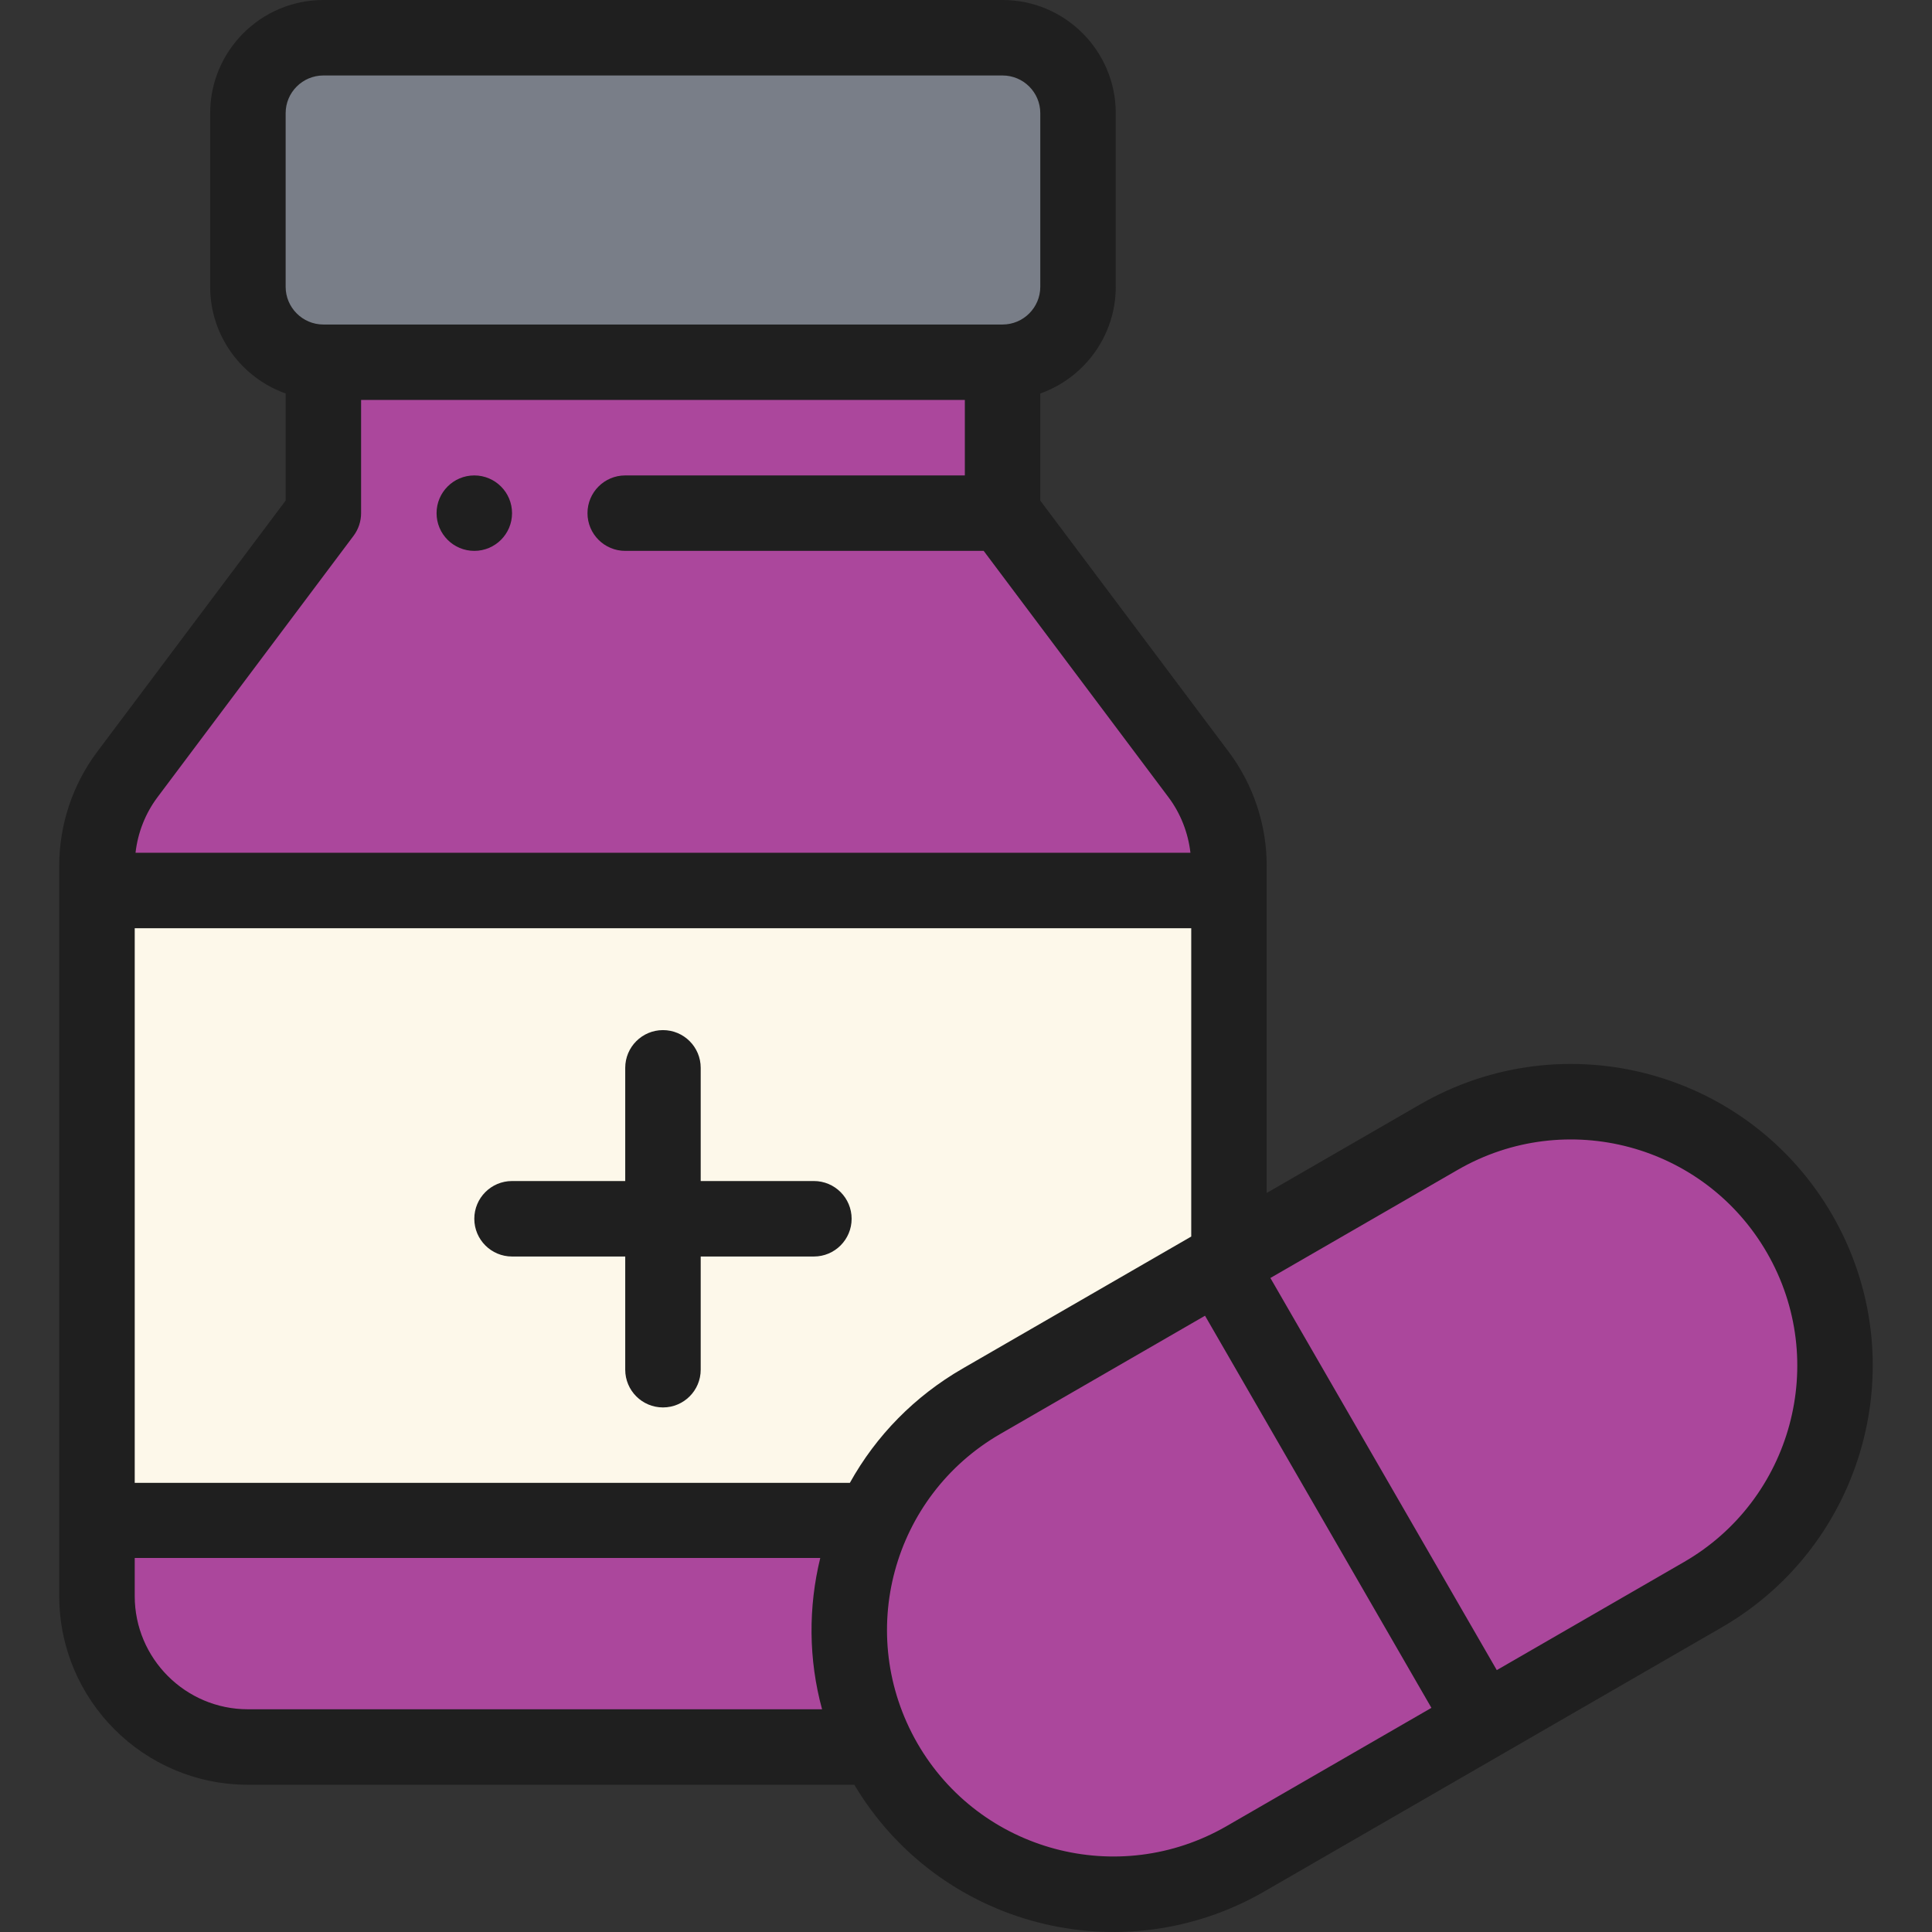 <svg width="60" height="60" viewBox="0 0 60 60" fill="none" xmlns="http://www.w3.org/2000/svg">
<rect x="0" y="0" width="60" height="60" fill="#333333" stroke="none"/>
<g clip-path="url(#clip0_52_319)">
<path d="M2.983 27.655V47.224H27.082L27.083 47.225L38.137 39.079V27.655H2.983Z" fill="#FDF8EA"/>
<path d="M55.86 38.318C58.115 42.226 56.798 47.247 52.857 49.523L46.026 53.468L37.823 39.26C46.942 33.996 44.086 35.645 44.655 35.316C48.578 33.051 53.594 34.395 55.86 38.318Z" fill="#ab479c"/>
<path d="M37.823 39.261L46.026 53.468L38.65 57.726C34.727 59.991 29.71 58.647 27.445 54.724C25.165 50.764 26.554 45.768 30.448 43.519L37.823 39.261Z" fill="#ab479c"/>
<path d="M31.106 15.937L37.2 24.061C37.808 24.873 38.137 25.86 38.137 26.873V27.655H2.983V26.873C2.983 25.86 3.312 24.873 3.92 24.061L10.013 15.937V11.249H31.106V15.937Z" fill="#ab479c"/>
<path d="M33.45 3.515V8.906C33.45 10.201 32.401 11.249 31.106 11.249H10.013C8.719 11.249 7.67 10.201 7.67 8.906V3.515C7.67 2.221 8.719 1.172 10.013 1.172H31.106C32.401 1.172 33.45 2.221 33.45 3.515Z" fill="#797E88"/>
<path d="M27.083 47.225L27.082 47.224H2.983V49.568C2.983 52.156 5.081 54.255 7.67 54.255H27.193L27.195 54.254L27.083 47.225Z" fill="#ab479c"/>
<path d="M14.73 17.108C15.377 17.108 15.902 16.584 15.902 15.937C15.902 15.29 15.377 14.765 14.73 14.765C14.083 14.765 13.558 15.29 13.558 15.937C13.558 16.584 14.083 17.108 14.73 17.108Z" fill="#1F1F1F"/>
<path d="M25.276 36.678H21.761V33.163C21.761 32.515 21.236 31.991 20.589 31.991C19.942 31.991 19.417 32.516 19.417 33.163V36.678H15.902C15.255 36.678 14.73 37.203 14.73 37.85C14.73 38.497 15.255 39.022 15.902 39.022H19.417V42.537C19.417 43.184 19.942 43.709 20.589 43.709C21.236 43.709 21.761 43.184 21.761 42.537V39.022H25.276C25.923 39.022 26.448 38.497 26.448 37.85C26.448 37.203 25.924 36.678 25.276 36.678Z" fill="#1F1F1F"/>
<path d="M44.098 34.301L39.338 37.049V26.873C39.338 25.615 38.922 24.367 38.166 23.358L32.307 15.546V12.22C33.671 11.736 34.651 10.433 34.651 8.906V3.515C34.651 1.577 33.074 0 31.135 0H10.043C8.104 0 6.527 1.577 6.527 3.515V8.906C6.527 10.433 7.507 11.736 8.871 12.22V15.546L3.011 23.358C2.256 24.367 1.84 25.615 1.84 26.873V49.568C1.84 52.799 4.468 55.427 7.699 55.427H26.531C29.159 59.831 34.824 61.305 39.265 58.741L53.473 50.538C57.92 47.969 59.507 42.244 56.904 37.733C54.313 33.246 48.586 31.71 44.098 34.301ZM26.393 46.052H4.184V28.827H36.995V38.402L29.891 42.504C28.41 43.36 27.212 44.578 26.393 46.052ZM8.871 3.515C8.871 2.869 9.397 2.344 10.043 2.344H31.135C31.782 2.344 32.307 2.869 32.307 3.515V8.906C32.307 9.552 31.782 10.078 31.135 10.078H10.043C9.397 10.078 8.871 9.552 8.871 8.906L8.871 3.515ZM10.98 16.64C11.132 16.437 11.214 16.19 11.214 15.937V12.421H29.964V14.765H19.417C18.77 14.765 18.245 15.29 18.245 15.937C18.245 16.584 18.77 17.108 19.417 17.108H30.549L36.291 24.763C36.666 25.264 36.899 25.864 36.97 26.483H4.209C4.279 25.864 4.512 25.265 4.887 24.764L10.98 16.64ZM4.184 49.568V48.384H25.474C25.102 49.904 25.105 51.526 25.53 53.083H7.699C5.761 53.083 4.184 51.506 4.184 49.568ZM38.094 56.711C34.731 58.653 30.433 57.505 28.49 54.139C26.538 50.742 27.721 46.464 31.063 44.534L37.423 40.861L44.454 53.039L38.094 56.711ZM52.301 48.508L46.484 51.867L39.453 39.689L45.27 36.331C48.635 34.388 52.931 35.539 54.874 38.904C56.826 42.286 55.639 46.581 52.301 48.508Z" fill="#1F1F1F"/>
</g>
<defs>
<clipPath id="clip0_52_319">
<rect width="60" height="60" fill="white"/>
</clipPath>
</defs>
</svg>
